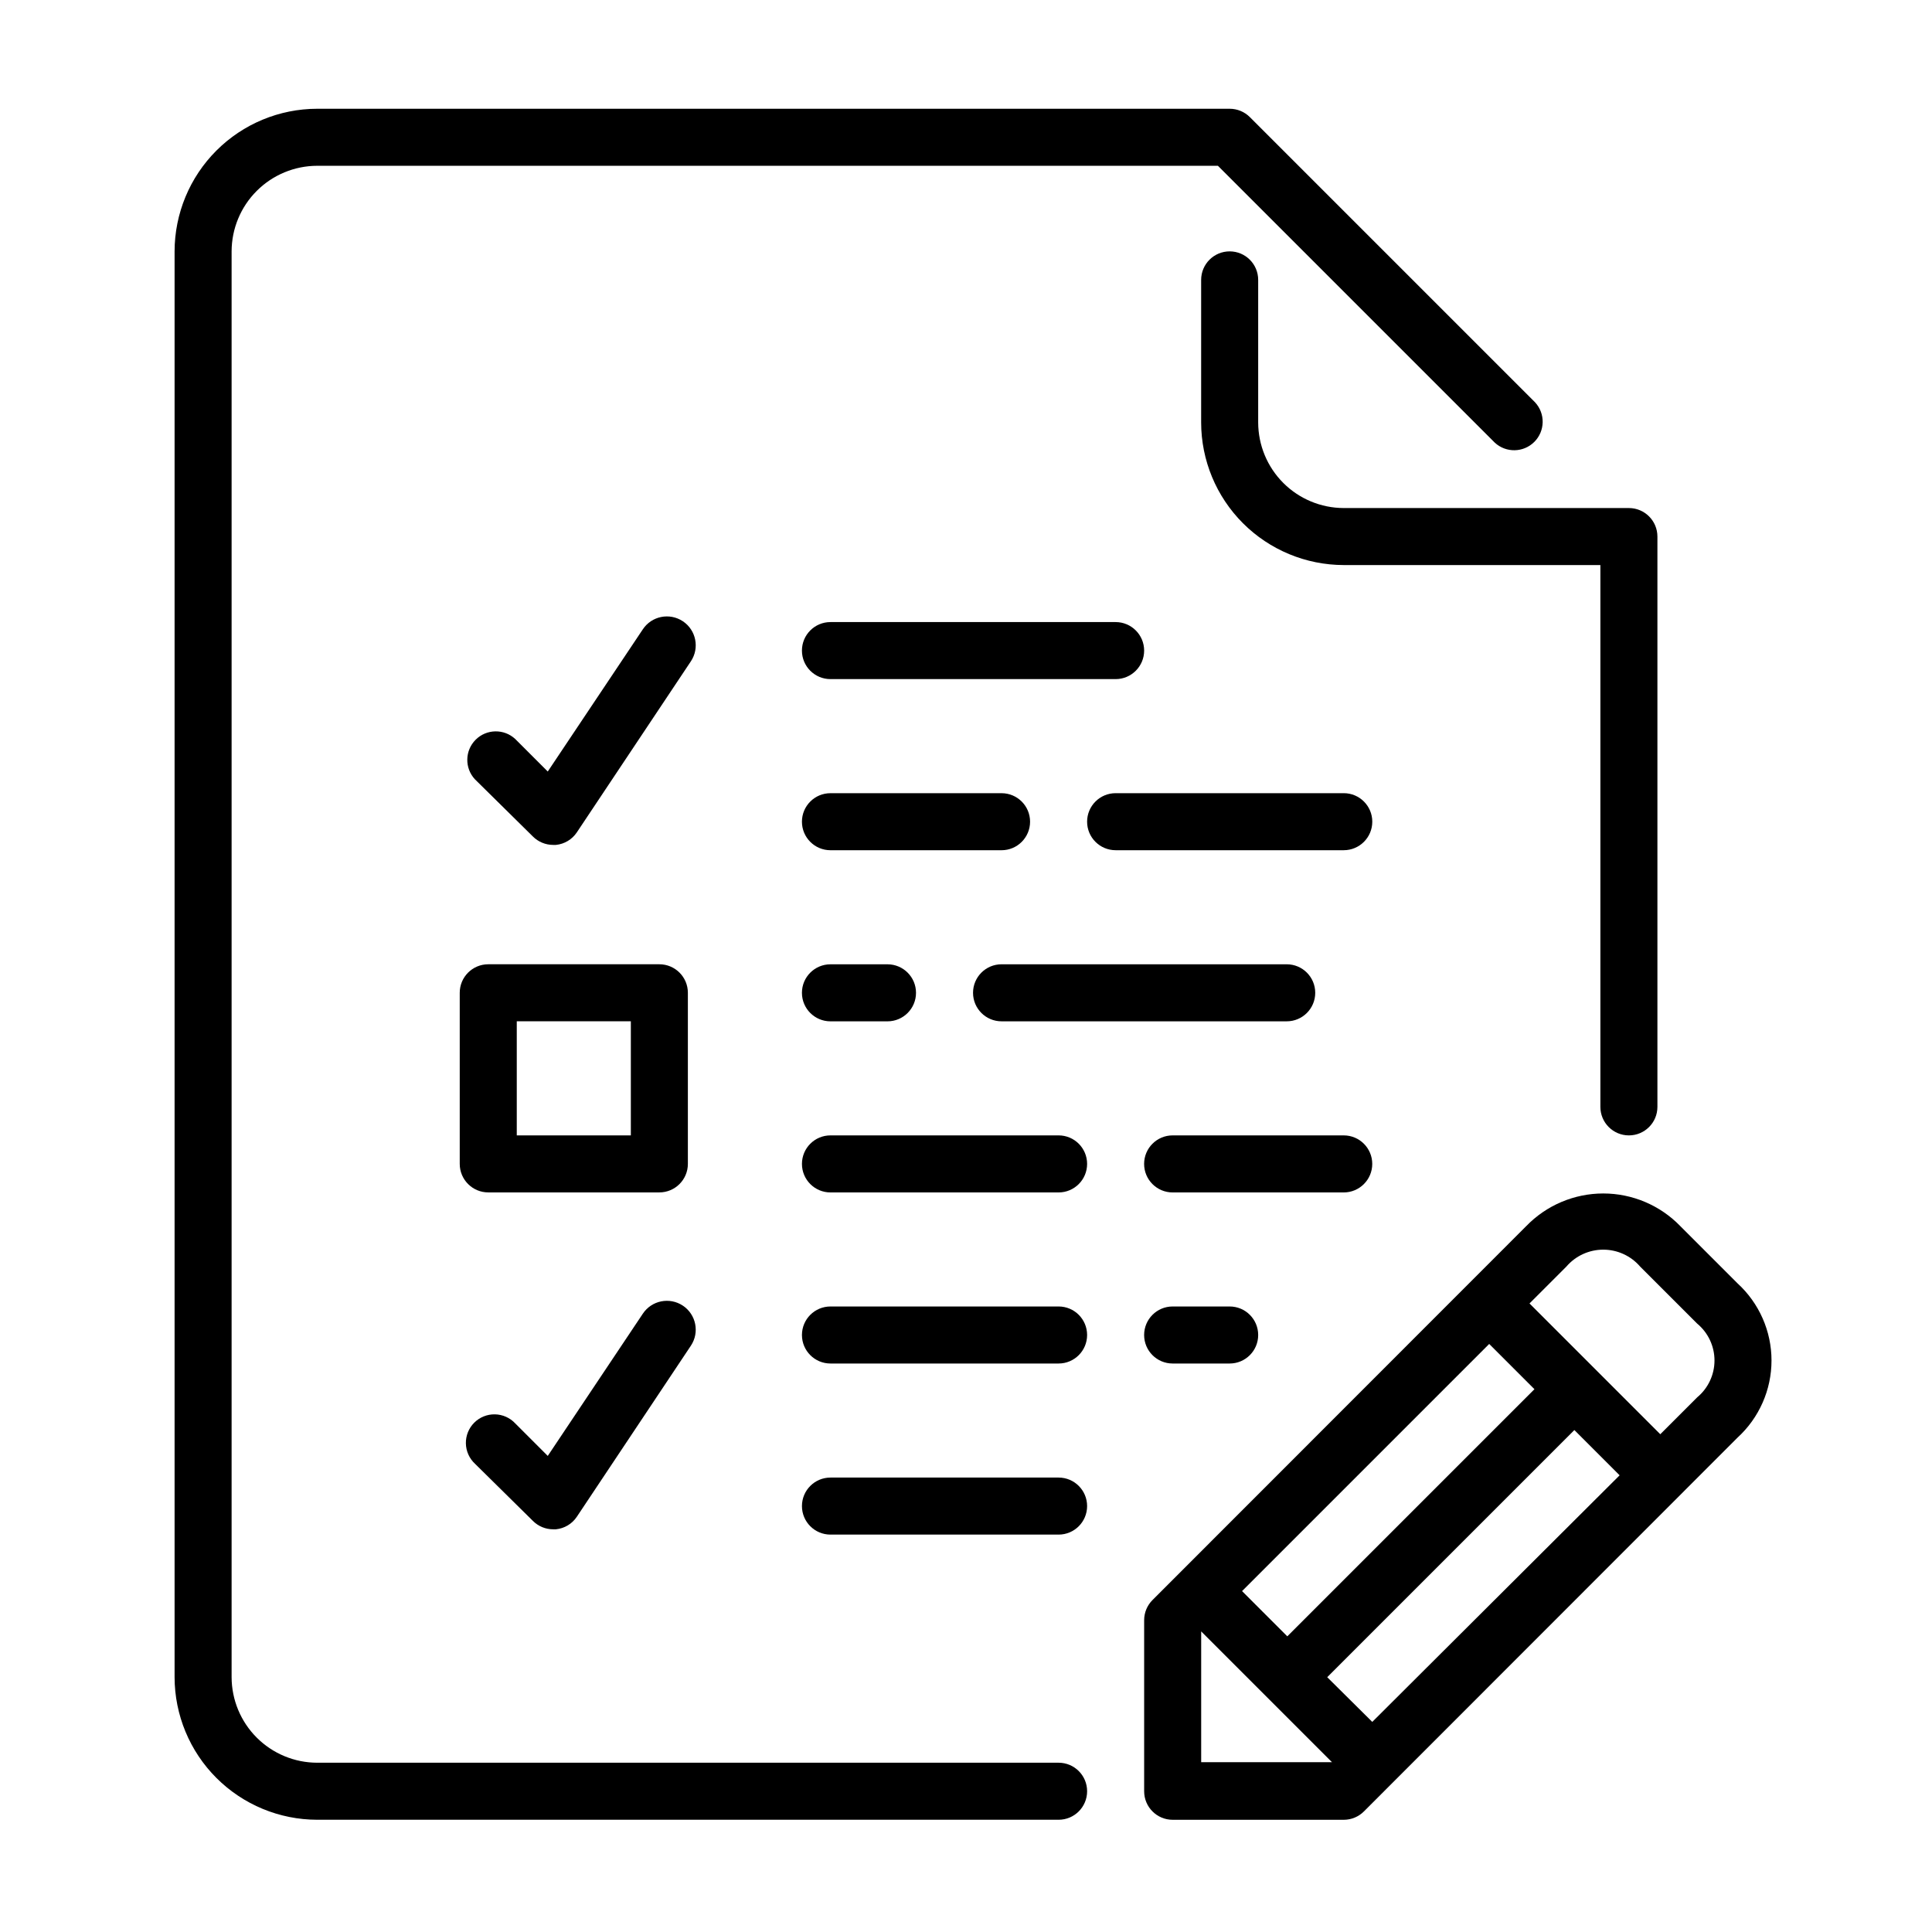 <?xml version="1.0" encoding="UTF-8"?>
<!-- The Best Svg Icon site in the world: iconSvg.co, Visit us! https://iconsvg.co -->
<svg fill="#000000" width="800px" height="800px" version="1.1" viewBox="144 144 512 512" xmlns="http://www.w3.org/2000/svg">
 <g>
  <path d="m507.66 452.45c0-4.176-3.387-7.559-7.559-7.559h-45.344c-4.172 0-7.555 3.383-7.555 7.559 0 4.172 3.383 7.559 7.555 7.559h45.344c4.172 0 7.559-3.387 7.559-7.559z"/>
  <path d="m477.43 255.96v-37.789c0-4.172-3.383-7.555-7.559-7.555-4.172 0-7.555 3.383-7.555 7.555v37.789c0.012 10.016 3.996 19.617 11.082 26.703 7.082 7.082 16.688 11.066 26.703 11.082h68.016v143.59c0 4.172 3.383 7.555 7.555 7.555 4.176 0 7.559-3.383 7.559-7.555v-151.14c0-4.172-3.383-7.559-7.559-7.559h-75.57c-6.008-0.012-11.77-2.402-16.016-6.652-4.25-4.25-6.641-10.008-6.656-16.016z"/>
  <path d="m500.11 354.2h-60.457c-4.172 0-7.559 3.383-7.559 7.555 0 4.176 3.387 7.559 7.559 7.559h60.457c4.172 0 7.559-3.383 7.559-7.559 0-4.172-3.387-7.555-7.559-7.555z"/>
  <path d="m416.98 361.76c0-4.172-3.383-7.555-7.559-7.555h-45.344 0.004c-4.176 0-7.559 3.383-7.559 7.555 0 4.176 3.383 7.559 7.559 7.559h45.344-0.004c4.176 0 7.559-3.383 7.559-7.559z"/>
  <path d="m364.08 399.55c-4.176 0-7.559 3.383-7.559 7.555 0 4.176 3.383 7.559 7.559 7.559h15.113c4.172 0 7.559-3.383 7.559-7.559 0-4.172-3.387-7.555-7.559-7.555z"/>
  <path d="m364.08 323.97h75.57c4.172 0 7.559-3.383 7.559-7.555 0-4.176-3.387-7.559-7.559-7.559h-75.57c-4.176 0-7.559 3.383-7.559 7.559 0 4.172 3.383 7.555 7.559 7.555z"/>
  <path d="m409.42 414.66h75.574c4.172 0 7.555-3.383 7.555-7.559 0-4.172-3.383-7.555-7.555-7.555h-75.574c-4.172 0-7.555 3.383-7.555 7.555 0 4.176 3.383 7.559 7.555 7.559z"/>
  <path d="m454.76 490.23c-4.172 0-7.555 3.383-7.555 7.559 0 4.172 3.383 7.555 7.555 7.555h15.113c4.176 0 7.559-3.383 7.559-7.555 0-4.176-3.383-7.559-7.559-7.559z"/>
  <path d="m424.54 444.89h-60.457c-4.176 0-7.559 3.383-7.559 7.559 0 4.172 3.383 7.559 7.559 7.559h60.457c4.172 0 7.555-3.387 7.555-7.559 0-4.176-3.383-7.559-7.555-7.559z"/>
  <path d="m424.54 490.23h-60.457c-4.176 0-7.559 3.383-7.559 7.559 0 4.172 3.383 7.555 7.559 7.555h60.457c4.172 0 7.555-3.383 7.555-7.555 0-4.176-3.383-7.559-7.555-7.559z"/>
  <path d="m604.45 484.09-15.113-15.113v-0.004c-5.356-5.555-12.742-8.691-20.457-8.691s-15.098 3.137-20.453 8.691l-99 99.051c-1.418 1.414-2.215 3.336-2.215 5.34v45.344c0 4.172 3.383 7.555 7.555 7.555h45.344c2.004 0 3.926-0.797 5.34-2.215l99-99.051c5.742-5.25 9.016-12.672 9.016-20.453s-3.273-15.207-9.016-20.453zm-65.797 16.07 11.992 11.992-65.496 65.496-11.992-11.992zm-76.328 110.84v-34.664l34.66 34.66zm45.344-10.68-11.941-11.844 65.496-65.496 11.992 11.992zm86.098-86.004-9.773 9.773-34.66-34.66 9.773-9.773c2.449-2.848 6.019-4.484 9.773-4.484s7.324 1.637 9.773 4.484l15.113 15.113c2.91 2.41 4.594 5.996 4.594 9.773 0 3.777-1.684 7.363-4.594 9.773z"/>
  <path d="m424.54 611.14h-196.49c-6.008-0.012-11.766-2.406-16.016-6.656-4.25-4.246-6.641-10.008-6.656-16.016v-377.86c0.016-6.008 2.406-11.77 6.656-16.016 4.25-4.25 10.008-6.644 16.016-6.656h238.71l73.355 73.355c2.977 2.773 7.617 2.691 10.496-0.188 2.875-2.875 2.957-7.516 0.184-10.496l-75.57-75.57c-1.418-1.418-3.34-2.215-5.344-2.215h-241.83c-10.016 0.012-19.617 3.996-26.703 11.082-7.082 7.082-11.066 16.684-11.082 26.703v377.86c0.016 10.02 4 19.621 11.082 26.703 7.086 7.086 16.688 11.07 26.703 11.082h196.49c4.172 0 7.555-3.383 7.555-7.555 0-4.176-3.383-7.559-7.555-7.559z"/>
  <path d="m424.54 535.57h-60.457c-4.176 0-7.559 3.383-7.559 7.555 0 4.176 3.383 7.559 7.559 7.559h60.457c4.172 0 7.555-3.383 7.555-7.559 0-4.172-3.383-7.555-7.555-7.555z"/>
  <path d="m273.39 460h45.344c4.172 0 7.559-3.387 7.559-7.559v-45.344c0-4.172-3.387-7.555-7.559-7.555h-45.344c-4.172 0-7.555 3.383-7.555 7.555v45.344c0 4.172 3.383 7.559 7.555 7.559zm7.559-45.344h30.23v30.23h-30.23z"/>
  <path d="m285.23 365.69c1.418 1.418 3.336 2.215 5.34 2.219h0.758c2.25-0.223 4.285-1.441 5.539-3.324l30.23-45.344c2.336-3.519 1.379-8.27-2.141-10.605-3.519-2.336-8.27-1.379-10.605 2.141l-25.191 37.684-8.613-8.613c-2.981-2.773-7.621-2.691-10.496 0.184-2.879 2.879-2.961 7.519-0.188 10.496z"/>
  <path d="m285.23 547.06c1.418 1.418 3.336 2.219 5.34 2.219h0.758c2.25-0.223 4.285-1.441 5.539-3.324l30.23-45.344c2.336-3.519 1.379-8.27-2.141-10.605-3.519-2.336-8.27-1.379-10.605 2.141l-25.191 37.684-8.613-8.613c-1.398-1.5-3.348-2.367-5.398-2.402-2.051-0.039-4.027 0.762-5.477 2.211-1.449 1.449-2.246 3.426-2.211 5.477 0.035 2.051 0.902 3.996 2.402 5.394z"/>
 </g>
</svg>
